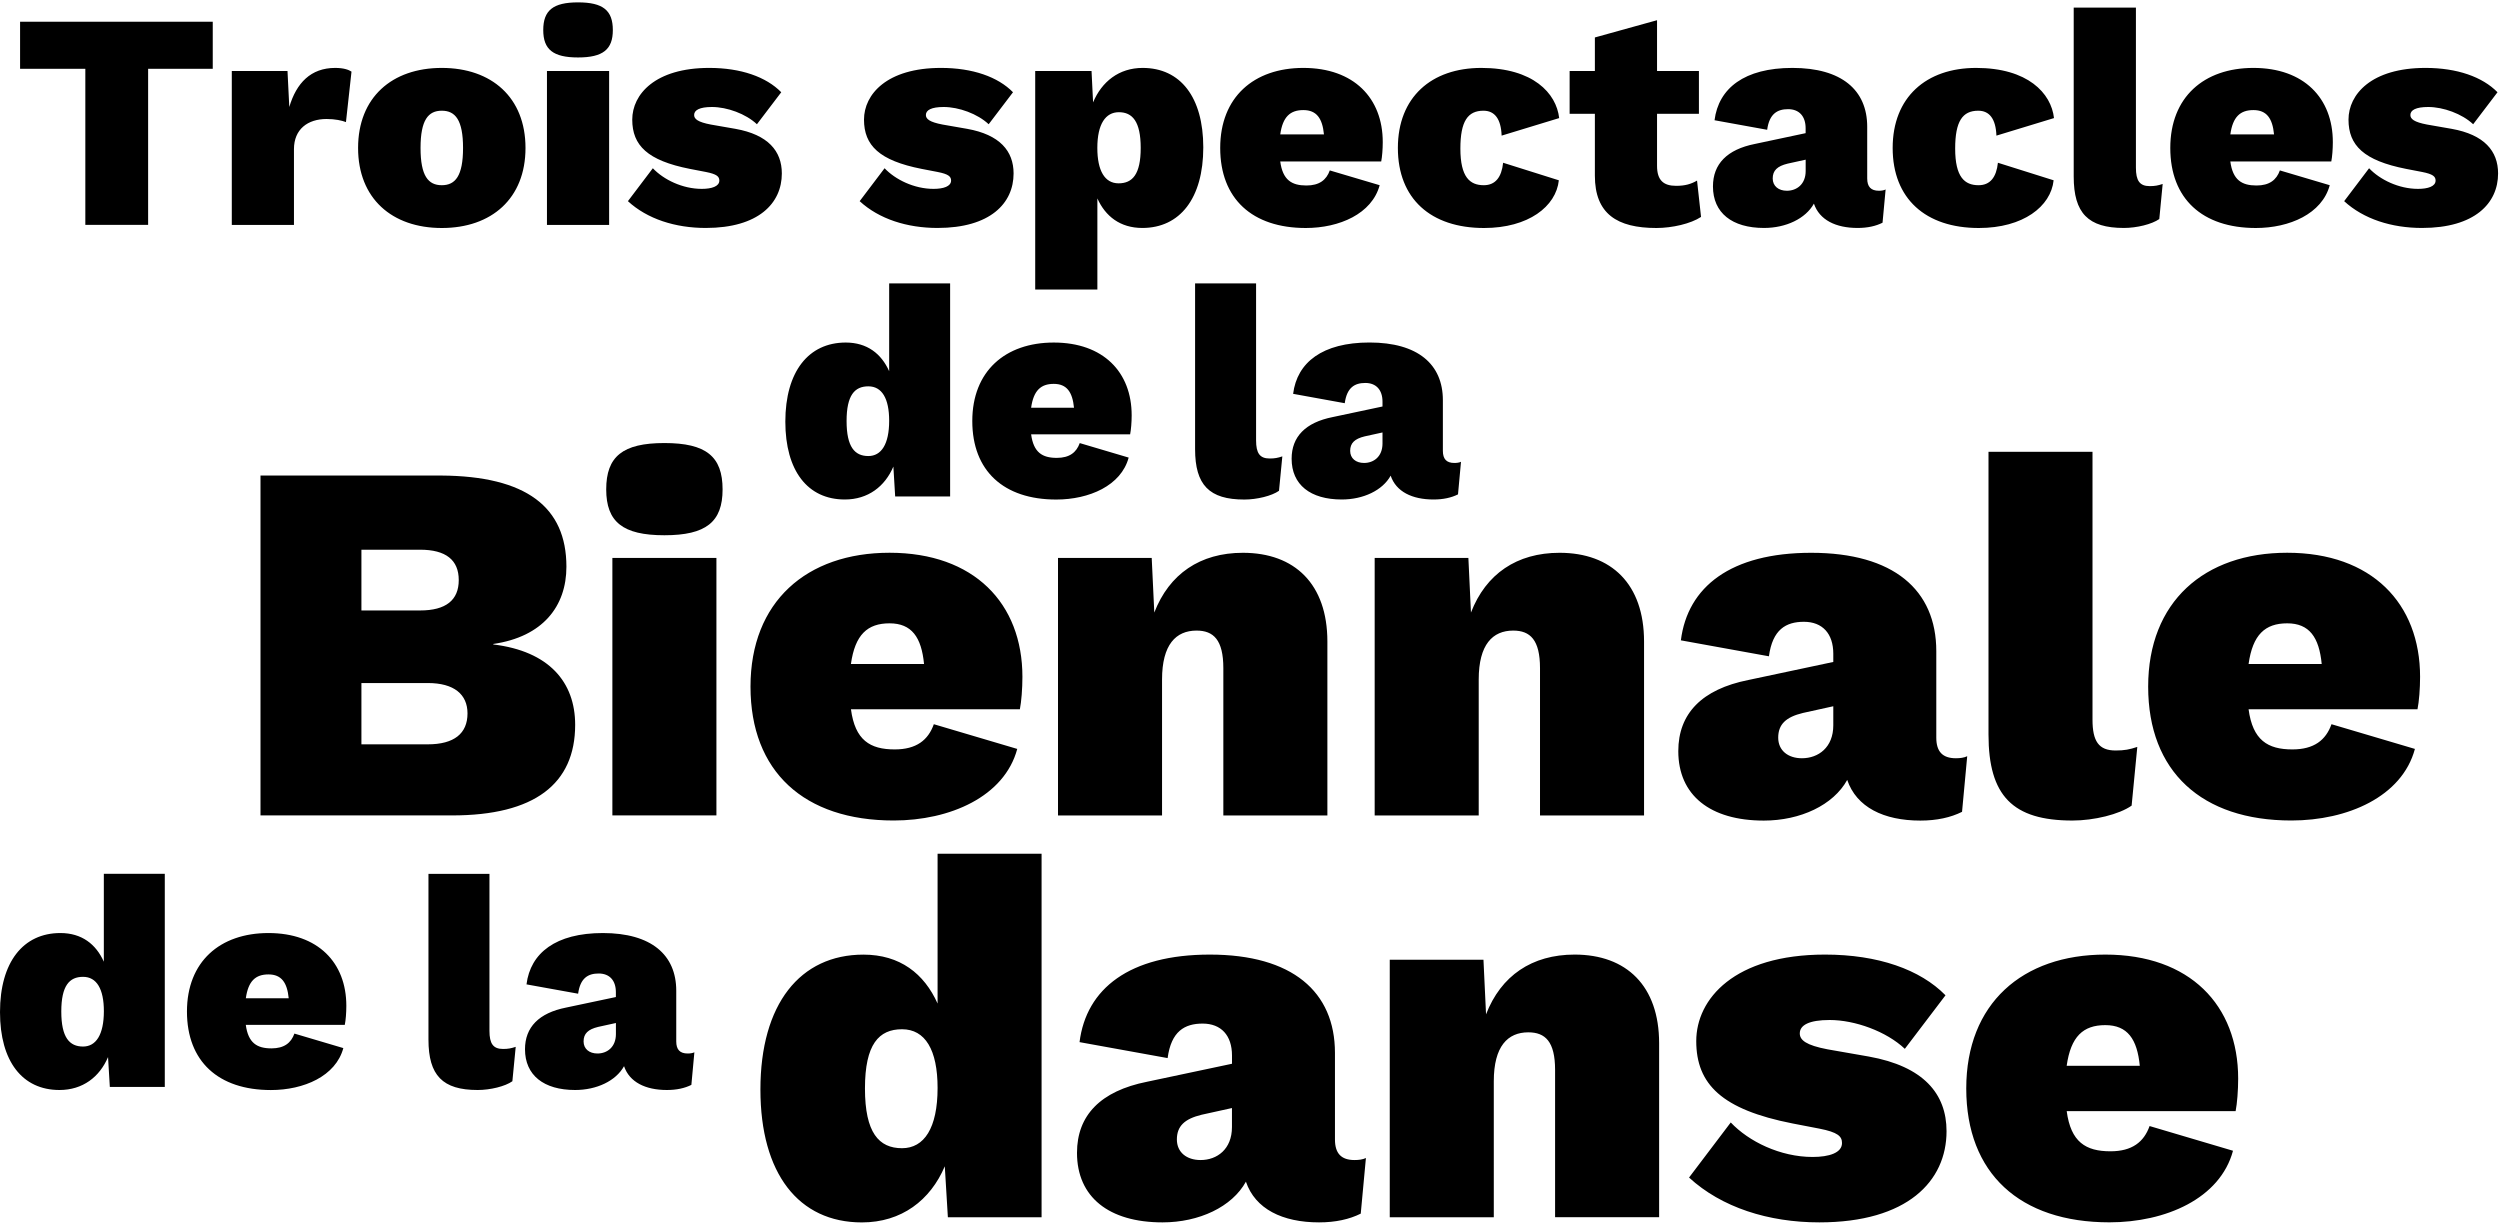 <?xml version="1.0" encoding="utf-8"?>
<!-- Generator: Adobe Illustrator 24.3.0, SVG Export Plug-In . SVG Version: 6.00 Build 0)  -->
<svg version="1.0" id="Calque_1" xmlns="http://www.w3.org/2000/svg" xmlns:xlink="http://www.w3.org/1999/xlink" x="0px" y="0px"
	 width="600px" height="294.79px" viewBox="0 0 600 294.79" style="enable-background:new 0 0 600 294.79;" xml:space="preserve">
<g>
	<path d="M505.27,246.03c5.32,0,7.66,3.34,8.28,9.77H496C496.99,248.75,499.96,246.03,505.27,246.03 M537.16,258.88
		c0-17.67-11.62-29.78-31.89-29.78c-19.9,0-33.37,11.74-33.37,32.13c0,20.39,12.85,32.13,34.36,32.13
		c13.47,0,26.57-5.69,29.66-17.18l-20.02-5.93c-1.36,3.83-4.2,6.06-9.39,6.06c-5.93,0-9.52-2.22-10.5-9.64h40.54
		C536.91,264.82,537.16,261.73,537.16,258.88 M436.64,293.37c21.13,0,30.53-9.89,30.53-21.88c0-9.02-5.56-15.57-18.66-17.92
		l-9.89-1.73c-5.19-0.99-6.67-2.22-6.67-3.83c0-1.98,2.22-3.21,7.17-3.21c6.05,0,13.6,2.72,18.04,6.92l9.76-12.85
		c-6.05-6.18-16.19-9.77-28.92-9.77c-21.75,0-30.9,10.63-30.9,20.76c0,10.38,6.18,16.44,23.11,19.77l6.43,1.24
		c4.45,0.87,5.44,1.85,5.44,3.46c0,2.35-3.09,3.34-7.05,3.34c-7.78,0-15.33-3.71-19.65-8.28l-10.01,13.22
		C413.16,289.78,424.41,293.37,436.64,293.37 M377.91,229.1c-10.26,0-17.67,5.07-21.26,14.34l-0.62-13.1h-22.49v61.8h24.97V259.5
		c0-8.4,3.34-11.74,8.28-11.74c4.08,0,6.43,2.22,6.43,9.02v35.35h24.97v-41.77C398.18,236.64,390.39,229.1,377.91,229.1
		 M288.14,278.41c-3.34,0-5.69-1.85-5.69-4.94c0-3.21,1.86-4.94,5.93-5.93l7.29-1.61v4.57
		C295.67,275.82,292.09,278.41,288.14,278.41 M325.09,278.41c-3.21,0-4.7-1.61-4.7-4.94V252.7c0-14.71-10.26-23.6-30.03-23.6
		c-19.28,0-29.66,8.16-31.27,21.01l21.14,3.83c0.86-6.43,4.08-8.28,8.4-8.28c4.45,0,7.05,2.84,7.05,7.66v1.98l-20.39,4.32
		c-11.12,2.22-16.81,8.03-16.81,17.06c0,10.63,7.67,16.69,20.52,16.69c8.78,0,16.69-3.71,20.02-9.77c2.22,6.55,8.77,9.77,17.55,9.77
		c3.96,0,7.29-0.74,10.01-2.1l1.24-13.35C327.07,278.29,326.08,278.41,325.09,278.41 M216.49,275.57c-5.56,0-8.9-3.71-8.9-14.34
		s3.34-14.21,8.9-14.21c5.56,0,8.53,4.94,8.53,14.09C225.02,270.75,221.8,275.57,216.49,275.57 M225.02,204.88v35.97
		c-3.21-7.17-9.02-11.74-17.8-11.74c-15.2,0-24.72,11.86-24.72,32.38c0,20.14,9.15,31.89,24.35,31.89c9.52,0,16.44-5.32,19.9-13.47
		l0.74,12.24h22.49v-87.26H225.02z M143.39,252.84c-1.95,0-3.33-1.09-3.33-2.9c0-1.88,1.09-2.9,3.48-3.48l4.28-0.94v2.68
		C147.81,251.31,145.71,252.84,143.39,252.84 M165.05,252.84c-1.88,0-2.75-0.94-2.75-2.9v-12.17c0-8.62-6.01-13.84-17.61-13.84
		c-11.3,0-17.39,4.78-18.33,12.32l12.39,2.24c0.51-3.76,2.39-4.85,4.93-4.85c2.61,0,4.13,1.66,4.13,4.49v1.16l-11.96,2.53
		c-6.52,1.3-9.85,4.71-9.85,10c0,6.23,4.49,9.78,12.03,9.78c5.15,0,9.78-2.17,11.74-5.72c1.3,3.84,5.15,5.72,10.29,5.72
		c2.32,0,4.28-0.43,5.87-1.23l0.72-7.82C166.21,252.76,165.63,252.84,165.05,252.84 M117.46,209.73h-14.63v39.77
		c0,8.62,3.4,12.1,11.81,12.1c3.04,0,6.59-0.87,8.33-2.1l0.8-8.26c-1.09,0.36-1.81,0.51-3.04,0.51c-2.39,0-3.26-1.3-3.26-4.35
		V209.73z M64.43,233.86c3.12,0,4.49,1.95,4.86,5.72H59C59.58,235.45,61.32,233.86,64.43,233.86 M83.12,241.39
		c0-10.36-6.81-17.46-18.69-17.46c-11.66,0-19.56,6.88-19.56,18.84s7.53,18.84,20.14,18.84c7.9,0,15.58-3.33,17.39-10.07
		l-11.74-3.48c-0.8,2.24-2.46,3.55-5.51,3.55c-3.48,0-5.58-1.3-6.16-5.65h23.76C82.98,244.86,83.12,243.05,83.12,241.39
		 M19.93,251.17c-3.26,0-5.22-2.17-5.22-8.4s1.95-8.33,5.22-8.33c3.26,0,5,2.9,5,8.26C24.92,248.34,23.04,251.17,19.93,251.17
		 M24.92,209.73v21.08c-1.88-4.2-5.29-6.88-10.43-6.88C5.58,223.93,0,230.88,0,242.91c0,11.81,5.36,18.69,14.27,18.69
		c5.58,0,9.63-3.12,11.66-7.9l0.43,7.17h13.19v-51.15H24.92z"/>
	<path d="M548.93,149.6c5.31,0,7.66,3.34,8.28,9.76h-17.55C540.65,152.32,543.61,149.6,548.93,149.6 M580.82,162.45
		c0-17.67-11.62-29.79-31.89-29.79c-19.9,0-33.37,11.74-33.37,32.13c0,20.39,12.85,32.13,34.36,32.13
		c13.47,0,26.57-5.69,29.66-17.18l-20.02-5.93c-1.36,3.83-4.2,6.05-9.39,6.05c-5.93,0-9.52-2.22-10.51-9.64h40.54
		C580.57,168.39,580.82,165.3,580.82,162.45 M502.21,108.44h-24.97v67.85c0,14.71,5.81,20.64,20.14,20.64
		c5.19,0,11.25-1.48,14.21-3.58l1.36-14.09c-1.85,0.62-3.09,0.86-5.19,0.86c-4.08,0-5.56-2.22-5.56-7.42V108.44z M432.46,181.98
		c-3.34,0-5.69-1.86-5.69-4.94c0-3.21,1.86-4.95,5.93-5.93l7.29-1.61v4.57C440,179.38,436.41,181.98,432.46,181.98 M469.41,181.98
		c-3.21,0-4.7-1.61-4.7-4.94v-20.76c0-14.71-10.26-23.61-30.03-23.61c-19.28,0-29.66,8.16-31.27,21.01l21.13,3.83
		c0.87-6.43,4.08-8.28,8.4-8.28c4.45,0,7.05,2.84,7.05,7.66v1.98l-20.39,4.33c-11.12,2.22-16.81,8.03-16.81,17.06
		c0,10.63,7.66,16.68,20.52,16.68c8.78,0,16.69-3.71,20.02-9.76c2.22,6.55,8.78,9.76,17.55,9.76c3.95,0,7.29-0.74,10.01-2.1
		l1.24-13.35C471.39,181.86,470.4,181.98,469.41,181.98 M374.29,132.67c-10.26,0-17.67,5.07-21.26,14.34l-0.62-13.1h-22.49v61.8
		h24.97v-32.63c0-8.4,3.34-11.74,8.28-11.74c4.08,0,6.43,2.23,6.43,9.02v35.35h24.97v-41.77
		C394.56,140.21,386.78,132.67,374.29,132.67 M298.29,132.67c-10.26,0-17.67,5.07-21.26,14.34l-0.62-13.1h-22.49v61.8h24.97v-32.63
		c0-8.4,3.34-11.74,8.28-11.74c4.08,0,6.43,2.23,6.43,9.02v35.35h24.97v-41.77C318.56,140.21,310.77,132.67,298.29,132.67
		 M213.49,149.6c5.32,0,7.66,3.34,8.28,9.76h-17.55C205.21,152.32,208.18,149.6,213.49,149.6 M245.38,162.45
		c0-17.67-11.62-29.79-31.89-29.79c-19.9,0-33.37,11.74-33.37,32.13c0,20.39,12.85,32.13,34.36,32.13
		c13.47,0,26.57-5.69,29.66-17.18l-20.02-5.93c-1.36,3.83-4.2,6.05-9.39,6.05c-5.93,0-9.52-2.22-10.5-9.64h40.54
		C245.13,168.39,245.38,165.3,245.38,162.45 M171.94,133.9h-24.97v61.8h24.97V133.9z M159.46,128.46c10.01,0,13.96-3.21,13.96-11
		c0-7.91-3.95-11.13-13.96-11.13c-10.01,0-13.97,3.21-13.97,11.13C145.5,125.25,149.45,128.46,159.46,128.46 M86.74,178.64v-14.71
		h15.94c6.3,0,9.52,2.72,9.52,7.29c0,4.82-3.21,7.42-9.52,7.42H86.74z M86.74,146.51v-14.58h14.09c6.18,0,9.27,2.47,9.27,7.29
		c0,4.82-3.09,7.29-9.27,7.29H86.74z M62.52,195.7h45.98c19.77,0,29.54-7.54,29.54-21.75c0-10.26-6.3-17.67-19.65-19.28v-0.12
		c11.86-1.73,17.55-9.02,17.55-18.54c0-14.34-9.64-21.75-30.03-21.88H62.52V195.7z"/>
	<path d="M327.37,111.11c-1.95,0-3.33-1.09-3.33-2.9c0-1.88,1.09-2.9,3.48-3.48l4.28-0.94v2.68
		C331.79,109.59,329.69,111.11,327.37,111.11 M349.04,111.11c-1.88,0-2.75-0.94-2.75-2.9V96.04c0-8.62-6.01-13.84-17.61-13.84
		c-11.3,0-17.39,4.78-18.33,12.32l12.39,2.25c0.51-3.77,2.39-4.86,4.93-4.86c2.61,0,4.13,1.67,4.13,4.49v1.16l-11.96,2.54
		c-6.52,1.3-9.85,4.71-9.85,10c0,6.23,4.49,9.78,12.03,9.78c5.15,0,9.78-2.17,11.74-5.72c1.3,3.84,5.15,5.72,10.29,5.72
		c2.32,0,4.28-0.43,5.87-1.23l0.72-7.82C350.2,111.04,349.62,111.11,349.04,111.11 M301.45,68.01h-14.63v39.78
		c0,8.62,3.4,12.1,11.81,12.1c3.04,0,6.59-0.87,8.33-2.1l0.8-8.26c-1.09,0.36-1.81,0.51-3.04,0.51c-2.39,0-3.26-1.3-3.26-4.35V68.01
		z M252.9,92.13c3.12,0,4.49,1.95,4.86,5.72h-10.29C248.05,93.73,249.79,92.13,252.9,92.13 M271.6,99.67
		c0-10.36-6.81-17.46-18.69-17.46c-11.66,0-19.56,6.88-19.56,18.84c0,11.96,7.53,18.84,20.14,18.84c7.9,0,15.58-3.33,17.39-10.07
		l-11.74-3.48c-0.8,2.24-2.46,3.55-5.51,3.55c-3.48,0-5.58-1.3-6.16-5.65h23.76C271.45,103.14,271.6,101.33,271.6,99.67
		 M208.4,109.45c-3.26,0-5.22-2.17-5.22-8.4s1.95-8.33,5.22-8.33c3.26,0,5,2.9,5,8.26C213.4,106.62,211.51,109.45,208.4,109.45
		 M213.4,68.01v21.08c-1.88-4.2-5.29-6.88-10.43-6.88c-8.91,0-14.49,6.96-14.49,18.98c0,11.81,5.36,18.69,14.27,18.69
		c5.58,0,9.63-3.12,11.66-7.9l0.43,7.17h13.19V68.01H213.4z"/>
	<path d="M581.29,54.71c12.63,0,18.25-5.91,18.25-13.08c0-5.39-3.32-9.31-11.15-10.71l-5.91-1.03c-3.1-0.59-3.99-1.33-3.99-2.29
		c0-1.18,1.33-1.92,4.28-1.92c3.62,0,8.13,1.63,10.79,4.14l5.84-7.68c-3.62-3.69-9.68-5.84-17.29-5.84c-13,0-18.47,6.35-18.47,12.41
		c0,6.21,3.69,9.82,13.81,11.82l3.84,0.74c2.66,0.52,3.25,1.11,3.25,2.07c0,1.4-1.85,1.99-4.21,1.99c-4.65,0-9.16-2.22-11.75-4.95
		l-5.98,7.9C567.26,52.57,573.98,54.71,581.29,54.71 M540.82,26.42c3.18,0,4.58,1.99,4.95,5.84h-10.49
		C535.87,28.05,537.64,26.42,540.82,26.42 M559.88,34.1c0-10.56-6.94-17.8-19.06-17.8c-11.89,0-19.95,7.02-19.95,19.21
		s7.68,19.21,20.54,19.21c8.05,0,15.88-3.4,17.73-10.27l-11.97-3.55c-0.81,2.29-2.51,3.62-5.61,3.62c-3.55,0-5.69-1.33-6.28-5.76
		h24.23C559.73,37.65,559.88,35.8,559.88,34.1 M512.61,1.82h-14.92v40.55c0,8.79,3.47,12.34,12.04,12.34c3.1,0,6.72-0.89,8.5-2.14
		l0.81-8.42c-1.11,0.37-1.85,0.52-3.1,0.52c-2.44,0-3.32-1.33-3.32-4.43V1.82z M474.26,16.3c-11.96,0-20.02,7.02-20.02,19.21
		s7.91,19.21,20.68,19.21c10.64,0,17.29-5.17,17.95-11.45l-13.37-4.21c-0.37,3.47-1.85,5.39-4.65,5.39c-3.32,0-5.61-1.92-5.61-8.79
		c0-6.57,1.77-9.09,5.54-9.09c2.66,0,4.21,1.92,4.36,5.98l13.82-4.21C492.29,22.36,486.67,16.3,474.26,16.3 M428.85,45.78
		c-1.99,0-3.4-1.11-3.4-2.95c0-1.92,1.11-2.95,3.55-3.55l4.36-0.96v2.73C433.36,44.22,431.21,45.78,428.85,45.78 M450.94,45.78
		c-1.92,0-2.81-0.96-2.81-2.95V30.41c0-8.79-6.13-14.11-17.95-14.11c-11.52,0-17.73,4.88-18.69,12.56l12.63,2.29
		c0.52-3.84,2.44-4.95,5.02-4.95c2.66,0,4.21,1.7,4.21,4.58v1.18l-12.19,2.59c-6.65,1.33-10.05,4.8-10.05,10.19
		c0,6.35,4.58,9.97,12.26,9.97c5.24,0,9.97-2.22,11.97-5.84c1.33,3.92,5.24,5.84,10.49,5.84c2.36,0,4.36-0.44,5.98-1.26l0.74-7.98
		C452.12,45.7,451.53,45.78,450.94,45.78 M407.29,43.34c-1.4,0.81-2.81,1.26-5.02,1.26c-3.03,0-4.58-1.33-4.58-4.8V27.31h10.05
		V17.04h-10.05V4.85l-14.92,4.14v8.05h-6.06v10.27h6.06v14.85c0,9.16,5.32,12.56,14.77,12.56c3.77,0,8.27-1.03,10.71-2.66
		L407.29,43.34z M355.51,16.3c-11.97,0-20.02,7.02-20.02,19.21s7.9,19.21,20.68,19.21c10.64,0,17.29-5.17,17.95-11.45l-13.37-4.21
		c-0.37,3.47-1.85,5.39-4.65,5.39c-3.32,0-5.61-1.92-5.61-8.79c0-6.57,1.77-9.09,5.54-9.09c2.66,0,4.21,1.92,4.36,5.98l13.81-4.21
		C373.53,22.36,367.92,16.3,355.51,16.3 M312.8,26.42c3.18,0,4.58,1.99,4.95,5.84h-10.49C307.85,28.05,309.63,26.42,312.8,26.42
		 M331.86,34.1c0-10.56-6.94-17.8-19.06-17.8c-11.89,0-19.95,7.02-19.95,19.21s7.68,19.21,20.54,19.21c8.05,0,15.88-3.4,17.73-10.27
		l-11.97-3.55c-0.81,2.29-2.51,3.62-5.61,3.62c-3.55,0-5.69-1.33-6.28-5.76h24.23C331.71,37.65,331.86,35.8,331.86,34.1 M268.46,44
		c-3.32,0-5.1-3.03-5.1-8.5c0-5.76,1.99-8.57,5.17-8.57c3.25,0,5.24,2.22,5.24,8.57S271.79,44,268.46,44 M274.23,16.3
		c-5.69,0-9.82,3.32-11.89,8.27l-0.37-7.53h-13.52v52.45h14.92V47.62c1.92,4.28,5.47,7.09,10.79,7.09c9.01,0,14.63-7.09,14.63-19.35
		C288.78,23.32,283.31,16.3,274.23,16.3 M225.01,54.71c12.63,0,18.25-5.91,18.25-13.08c0-5.39-3.32-9.31-11.15-10.71l-5.91-1.03
		c-3.1-0.59-3.99-1.33-3.99-2.29c0-1.18,1.33-1.92,4.28-1.92c3.62,0,8.13,1.63,10.79,4.14l5.84-7.68
		c-3.62-3.69-9.68-5.84-17.29-5.84c-13,0-18.47,6.35-18.47,12.41c0,6.21,3.69,9.82,13.81,11.82l3.84,0.74
		c2.66,0.52,3.25,1.11,3.25,2.07c0,1.4-1.85,1.99-4.21,1.99c-4.65,0-9.16-2.22-11.75-4.95l-5.98,7.9
		C210.98,52.57,217.7,54.71,225.01,54.71 M169.39,54.71c12.63,0,18.25-5.91,18.25-13.08c0-5.39-3.32-9.31-11.15-10.71l-5.91-1.03
		c-3.1-0.59-3.99-1.33-3.99-2.29c0-1.18,1.33-1.92,4.28-1.92c3.62,0,8.13,1.63,10.79,4.14l5.84-7.68
		c-3.62-3.69-9.68-5.84-17.29-5.84c-13,0-18.47,6.35-18.47,12.41c0,6.21,3.69,9.82,13.81,11.82l3.84,0.74
		c2.66,0.52,3.25,1.11,3.25,2.07c0,1.4-1.85,1.99-4.21,1.99c-4.65,0-9.16-2.22-11.75-4.95l-5.98,7.9
		C155.36,52.57,162.08,54.71,169.39,54.71 M146.19,17.04h-14.92v36.94h14.92V17.04z M138.73,13.79c5.98,0,8.35-1.92,8.35-6.57
		c0-4.73-2.36-6.65-8.35-6.65s-8.35,1.92-8.35,6.65C130.38,11.87,132.74,13.79,138.73,13.79 M106.03,26.57c3.25,0,5.1,2.22,5.1,8.94
		s-1.85,8.94-5.1,8.94c-3.25,0-5.1-2.22-5.1-8.94S102.78,26.57,106.03,26.57 M106.03,16.3c-11.97,0-20.09,7.09-20.09,19.21
		s8.13,19.21,20.09,19.21s20.09-7.09,20.09-19.21S117.99,16.3,106.03,16.3 M55.63,53.98h14.92V35.8c0-4.8,3.32-7.24,7.83-7.24
		c2.07,0,3.69,0.37,4.65,0.74l1.33-12.11c-0.66-0.44-1.85-0.89-3.92-0.89c-5.84,0-9.31,3.62-11.01,9.38L69,17.04H55.63V53.98z
		 M51.06,5.22H4.82v11.3h15.66v37.45h15.07V16.52h15.51V5.22z"/>
</g>
</svg>
